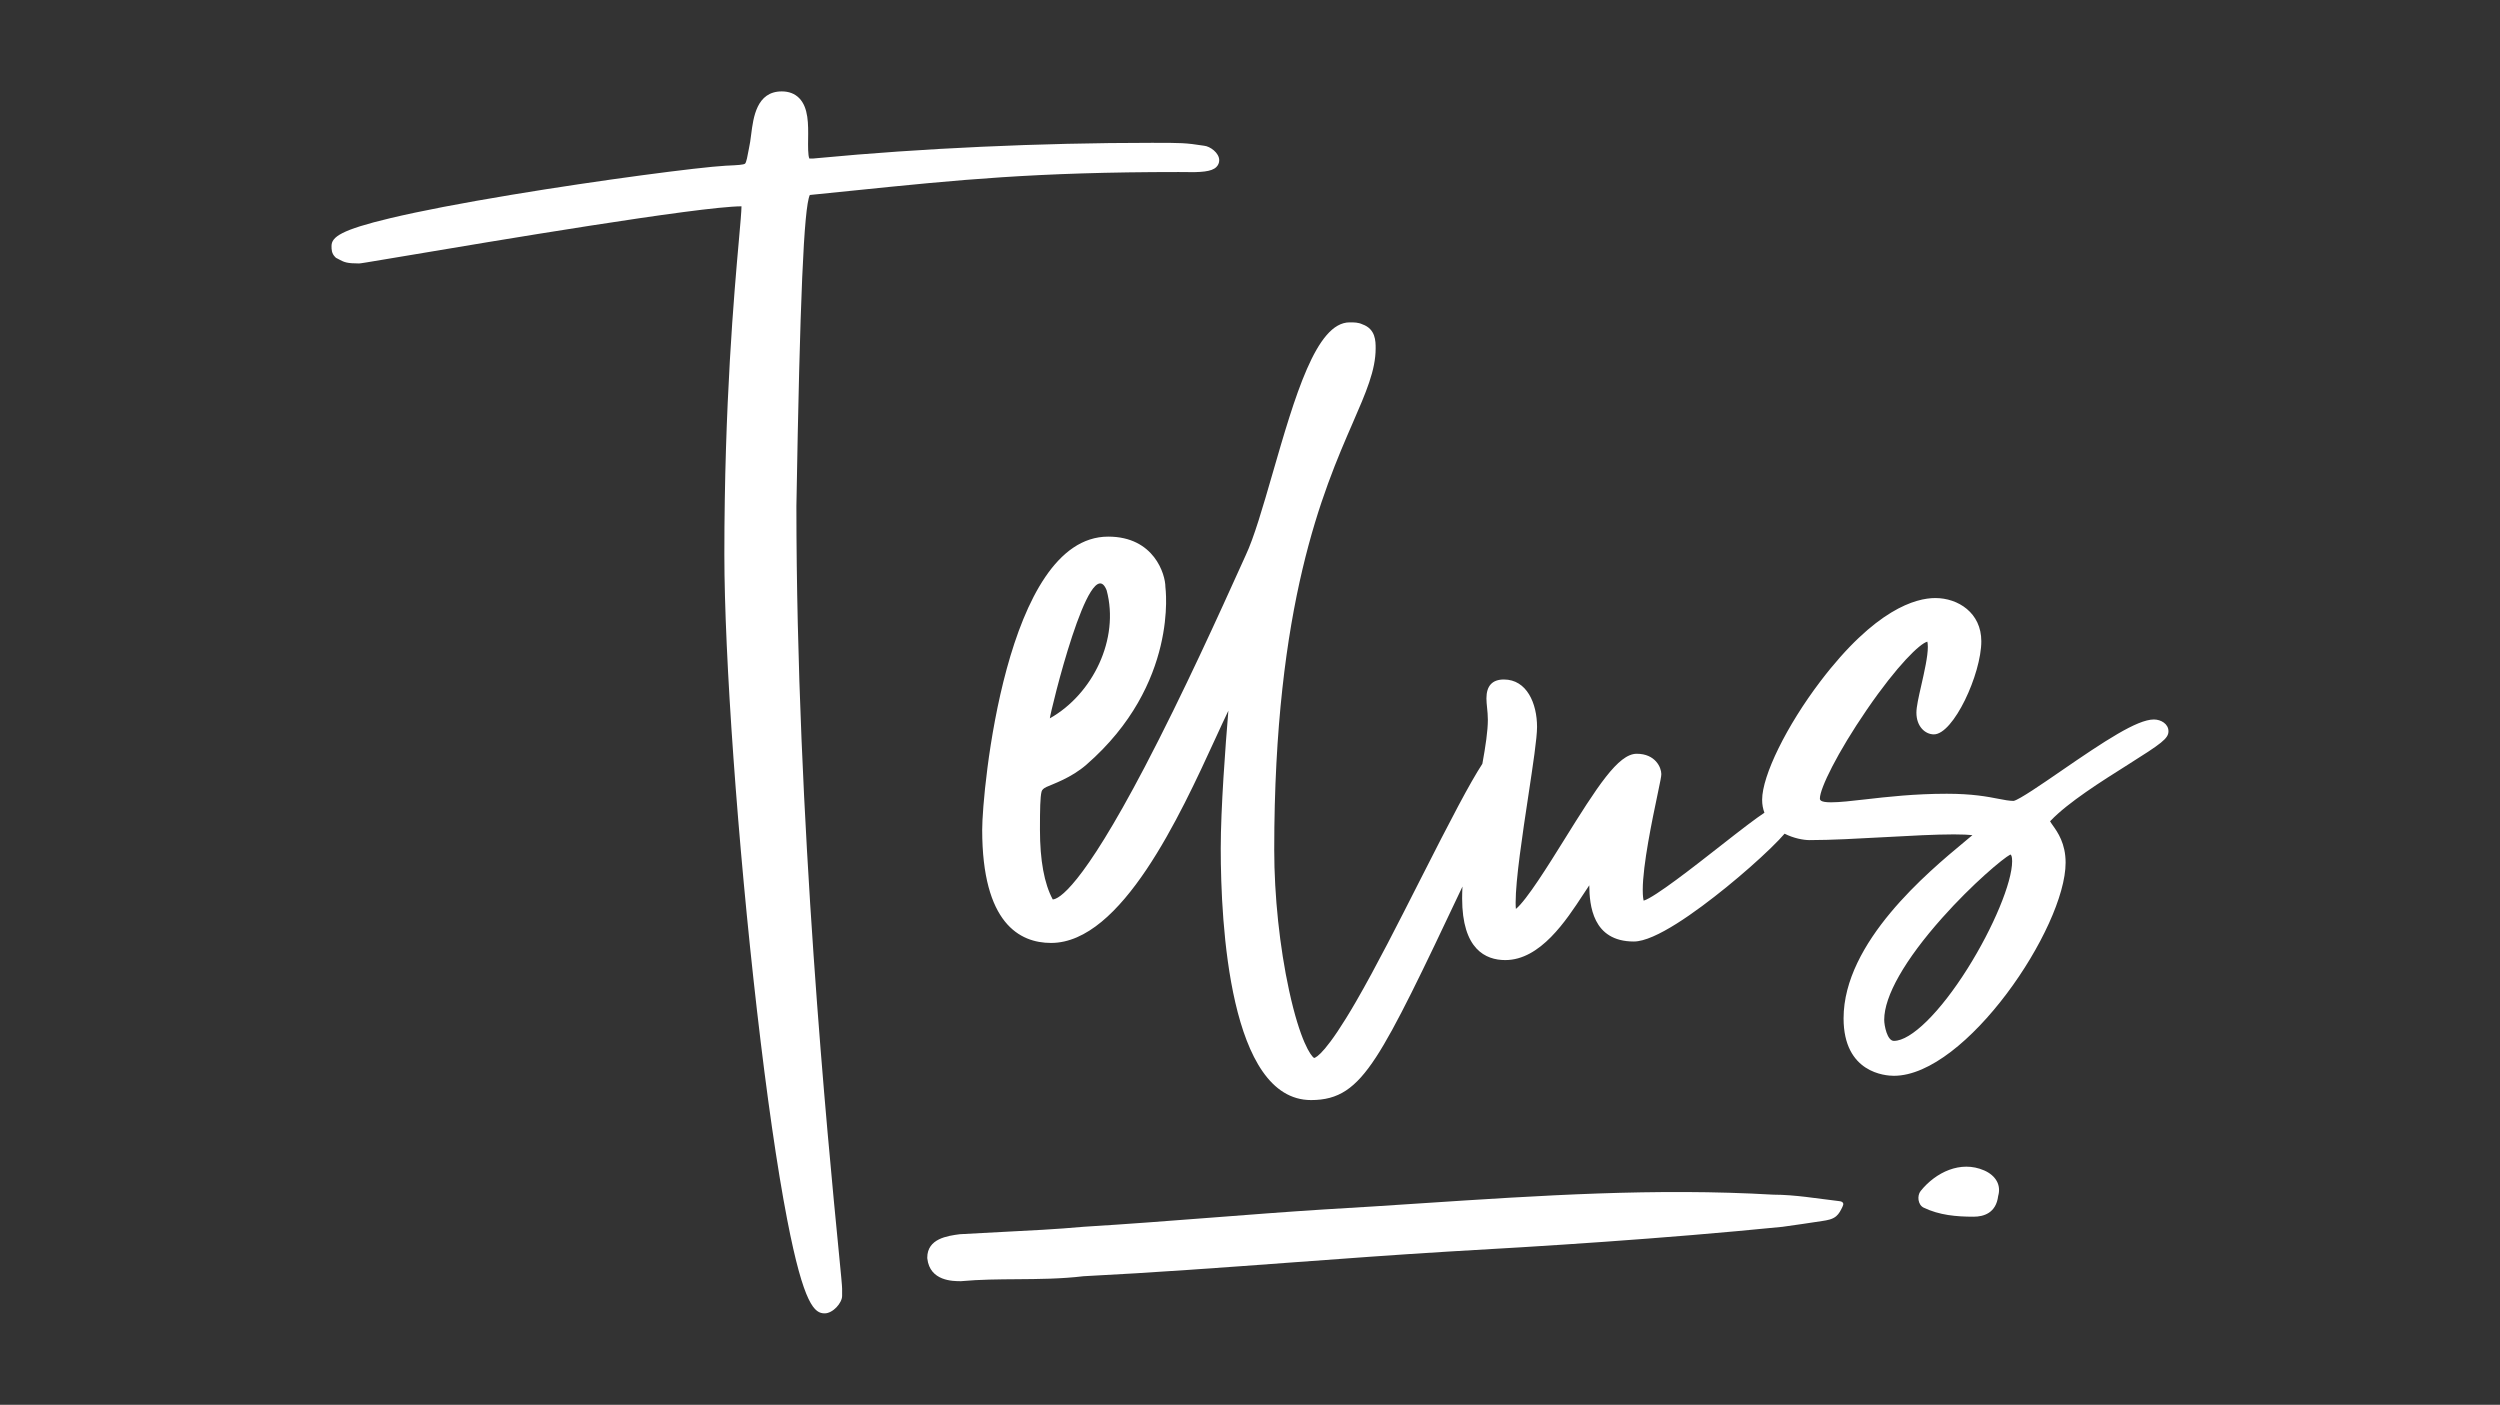 <?xml version="1.0" encoding="UTF-8"?>
<svg id="svg2" xmlns="http://www.w3.org/2000/svg" xmlns:xlink="http://www.w3.org/1999/xlink" xmlns:svg="http://www.w3.org/2000/svg" xmlns:rdf="http://www.w3.org/1999/02/22-rdf-syntax-ns#" xmlns:dc="http://purl.org/dc/elements/1.1/" xmlns:cc="http://creativecommons.org/ns#" version="1.1" viewBox="0 0 2562.67 1440">
  <rect x="0" y="0" width="2562.67" height="1440" fill="#333333" stroke="none"/>
  <defs>
    <style>
      .cls-1 {
        clip-path: url(#clippath);
      }

      .cls-2 {
        fill: none;
      }

      .cls-2, .cls-3 {
        stroke-width: 0px;
      }

      .cls-3 {
        fill: #fff;
      }
    </style>
    <clipPath id="clippath">
      <rect class="cls-2" y="0" width="2562.67" height="1440"/>
    </clipPath>
  </defs>
  <g id="g10">
    <g id="g12">
      <g class="cls-1">
        <g id="g14">
          <g id="g20">
            <path id="path22" class="cls-3" d="M2033.73,1199.68c-23.99-10.37-49.54,2.03-64.91,21.14-3.93,4.89-2.85,14.23,3.03,17.08,16.02,7.75,33.61,9.3,51.17,9.3,10.39,0,23.11-3.71,25.24-21.26,3.23-10.97-2.27-20.97-14.52-26.27"/>
          </g>
          <g id="g24">
            <path id="path26" class="cls-3" d="M1851.55,1226.95c-11.29-1.32-22.6-2.32-33.85-2.34-120.72-6.96-237.83.76-361.81,8.93-32.54,2.15-66.19,4.37-99.56,6.27-37.56,2.39-76.51,5.39-114.18,8.31-42.84,3.31-87.15,6.73-131.32,9.41l-.23.02c-27.46,2.49-55.94,3.91-83.47,5.29-14.09.7-28.67,1.43-42.86,2.29l-.55.05c-12.42,1.66-33.21,4.43-33.21,24.03l.05.84c2.58,23.25,26.36,23.25,34.17,23.25h.35l.35-.03c18.96-1.72,38.39-1.86,57.19-1.99,22.24-.16,45.23-.32,68.06-3.06,71.4-3.61,143.56-8.95,213.34-14.11,52.72-3.9,107.23-7.93,161.03-11.19,94.2-5.29,218.21-12.96,342.03-25.34l.49-.07c13.5-1.8,26.98-3.91,40.46-5.92,4.97-.74,10.21-1.6,14.08-4.79,3.1-2.56,4.93-6.29,6.63-9.93.53-1.13,1.06-2.44.58-3.59-.62-1.47-2.49-1.86-4.07-2.05-11.16-1.3-22.42-2.95-33.71-4.27"/>
          </g>
          <g id="g28">
            <path id="path30" class="cls-3" d="M831.58,199.72c14.88-1.49,29.09-2.94,42.83-4.34,108.23-11.05,186.42-19.04,334.06-19.04.97,0,2.28.03,3.82.06,19.01.38,29.58-.31,34.52-5.15,1.92-1.88,2.98-4.35,2.98-6.95,0-7.61-9.34-14.34-15.57-14.92-19.34-2.97-22.71-2.97-53.57-2.97-114.76,0-236.19,5.55-341.93,15.62-2.83.27-4.62.44-5.29.49h-3.77c-1.52-3.03-1.37-13.43-1.28-19.79.22-15.18.46-32.39-9.16-42.15-4.5-4.57-10.5-6.88-17.82-6.88-25.79,0-29.17,26.61-31.41,44.21-.33,2.58-.65,5.11-1.02,7.53-.49,2.55-.91,4.88-1.3,7.01-1.33,7.26-2.58,14.11-3.94,15.29-1.44,1.23-8.33,1.56-16.31,1.95l-3.55.17c-27.69,1.54-129.39,14.87-219,29.74-52.1,8.65-94.01,16.72-124.57,23.99-50.83,12.09-60.46,19.37-60.46,28.58,0,3.54,0,7.56,3.7,11.26l.88.88,1.11.55c.88.44,1.61.84,2.28,1.21,5.15,2.83,8.42,3.99,20.18,3.99,1.42,0,4.02-.41,45.12-7.32,90.89-15.3,303.44-51.07,346.98-51.25-.05,5.27-1.14,17.59-2.65,34.51-4.84,54.42-14.92,167.66-14.92,322.44,0,103.85,13.72,295.76,33.36,466.69,10.09,87.78,20.81,162.08,31.02,214.89,17.17,88.83,28.4,96.27,38.44,96.27,8.47,0,17.89-10.67,17.89-17.89v-7.32c0-2.99-1.05-13.77-3.62-40.07-10.69-109.24-43.24-441.68-43.24-762.21,3.63-212.37,7.64-305.85,13.75-318.93.48-.03.97-.07,1.46-.13"/>
          </g>
          <g id="g32">
            <path id="path34" class="cls-3" d="M1941.37,1066.98c-6.87,0-9.93-15.68-9.93-21.64,0-24.32,21.13-61.44,59.5-104.53,30.97-34.78,62.39-61.02,69.83-64.88.85.35,1.81,1.69,1.81,6.88,0,21.62-19.21,67.87-45.68,109.96-28.35,45.08-58,74.21-75.53,74.21M1134.38,605.09c13.42,49.93-14.27,106.52-58.22,131.25.38-5.89,41.15-174.34,58.22-131.25M2207.86,737.52c-17.17,0-50.38,21.95-95.41,52.95-18.99,13.07-42.58,29.31-48.35,30.51-4.66-.03-9.52-.98-15.64-2.17-11.19-2.18-26.53-5.16-52.93-5.16-33.12,0-61.09,3.21-83.57,5.78-14.05,1.61-26.18,3-35.04,3-11.39,0-11.39-2.65-11.39-4.07,0-10.18,17.95-46.89,47.99-90.72,31.64-46.17,54.72-68.09,62.14-69.9.23.86.51,2.5.51,5.41,0,9.81-3.57,25.53-6.72,39.39-2.79,12.27-4.99,21.96-4.99,27.97,0,14.47,9.22,22.28,17.89,22.28,20.05,0,48.64-61.77,48.64-95.5,0-29.05-23.73-44.25-47.18-44.25-19.77,0-61.39,11.12-117.92,85.57-34.52,45.46-59.58,96.44-59.58,121.22,0,4.94.86,9.34,2.35,13.28-8.94,5.87-22.87,16.57-46.33,34.96-24.98,19.58-66.11,51.82-77.45,55.15-.42-1.46-.95-4.6-.95-11.13,0-25.35,9.82-72.2,15.1-97.37,2.99-14.26,3.94-18.88,3.94-21.24,0-6.79-6.16-20.82-25.21-20.82s-40.54,33.84-74.88,89.04c-15.48,24.88-38,61.07-48.99,70.03-.16-1.57-.27-3.68-.27-6.46,0-23.48,6.94-69.4,13.07-109.91,4.77-31.57,8.89-58.82,8.89-70.19,0-24.21-10.51-48.64-34-48.64-11.87,0-17.89,6.51-17.89,19.36,0,3.02.32,6.19.66,9.55.4,3.91.8,7.96.8,12.41,0,11.33-2.37,27.21-5.63,45.09-13.06,20.12-32.04,56.44-63.45,118.41-22.37,44.13-45.5,89.76-65.99,125.2-29.98,51.86-40.65,57.42-42.98,57.96-3.4-1.88-14.51-17.73-25.68-69.1-9.69-44.59-15.25-97.19-15.25-144.32,0-252.58,50.39-368.39,80.49-437.59,13.62-31.31,23.47-53.94,23.47-76.37,0-7.45,0-19.85-13.52-24.65-4.35-2.03-8.45-2.03-13.16-2.03-34.21,0-56.04,75.52-79.15,155.47-9.72,33.63-18.9,65.4-27.39,83.3l-4.66,10.3c-20.72,45.85-59.28,131.21-98.77,206.59-65.03,124.14-88.39,135.57-94.34,135.89-8.71-16.12-13.12-40.14-13.12-71.42,0-21.4.25-33.32,1.63-39.06q.68-2.82,5.07-4.85c6.22-2.88,25.2-9.11,40.93-22.82,94.93-82.68,80.96-181.31,80.96-182.2,0-12.76-11.44-51.57-58.62-51.57-105.1,0-129.18,261.1-129.18,300.5,0,95.87,38.4,116,70.61,116,72.27,0,132.38-130.97,168.3-209.22,4.61-10.04,9.29-20.23,13.45-28.87-3.04,36.41-7.83,100.19-7.83,141.13,0,77.58,9.02,258.03,92.57,258.03,27.98,0,45.4-11.49,66.58-43.91,20.49-31.36,46.58-86,88.64-174.95-.22,4.14-.35,8.17-.35,12.07,0,52.31,24.06,63.29,44.25,63.29,35.88,0,62.4-40.56,79.95-67.39,1.96-2.99,4.08-6.24,6.14-9.27.2,20.12,3.16,57.63,45.7,57.63,21.7,0,63.57-30.29,94.87-55.7,16.25-13.19,32.7-27.68,45.12-39.73,6.73-6.53,11.34-11.4,14.51-15.1,9.17,4.65,19.07,6.58,25.62,6.58,21.82,0,49.82-1.53,76.9-3.02,26.63-1.46,51.79-2.84,71-2.84,9.02,0,15.03.35,19.02.77-2.5,2.13-5.44,4.57-8.33,6.97-37.03,30.74-123.75,102.73-123.75,180.83,0,56.05,42.96,58.89,51.57,58.89,73.74,0,176.03-151.7,176.03-218.5,0-19.7-8.19-31.23-13.09-38.12-.99-1.4-2.29-3.23-2.84-4.28.18-.19.4-.41.63-.63,18.12-18.91,51.89-40.19,79.04-57.3,34.86-21.97,41.69-26.92,41.69-34.38s-7.61-12.04-14.96-12.04"/>
          </g>
        </g>
      </g>
    </g>
  </g>
</svg>